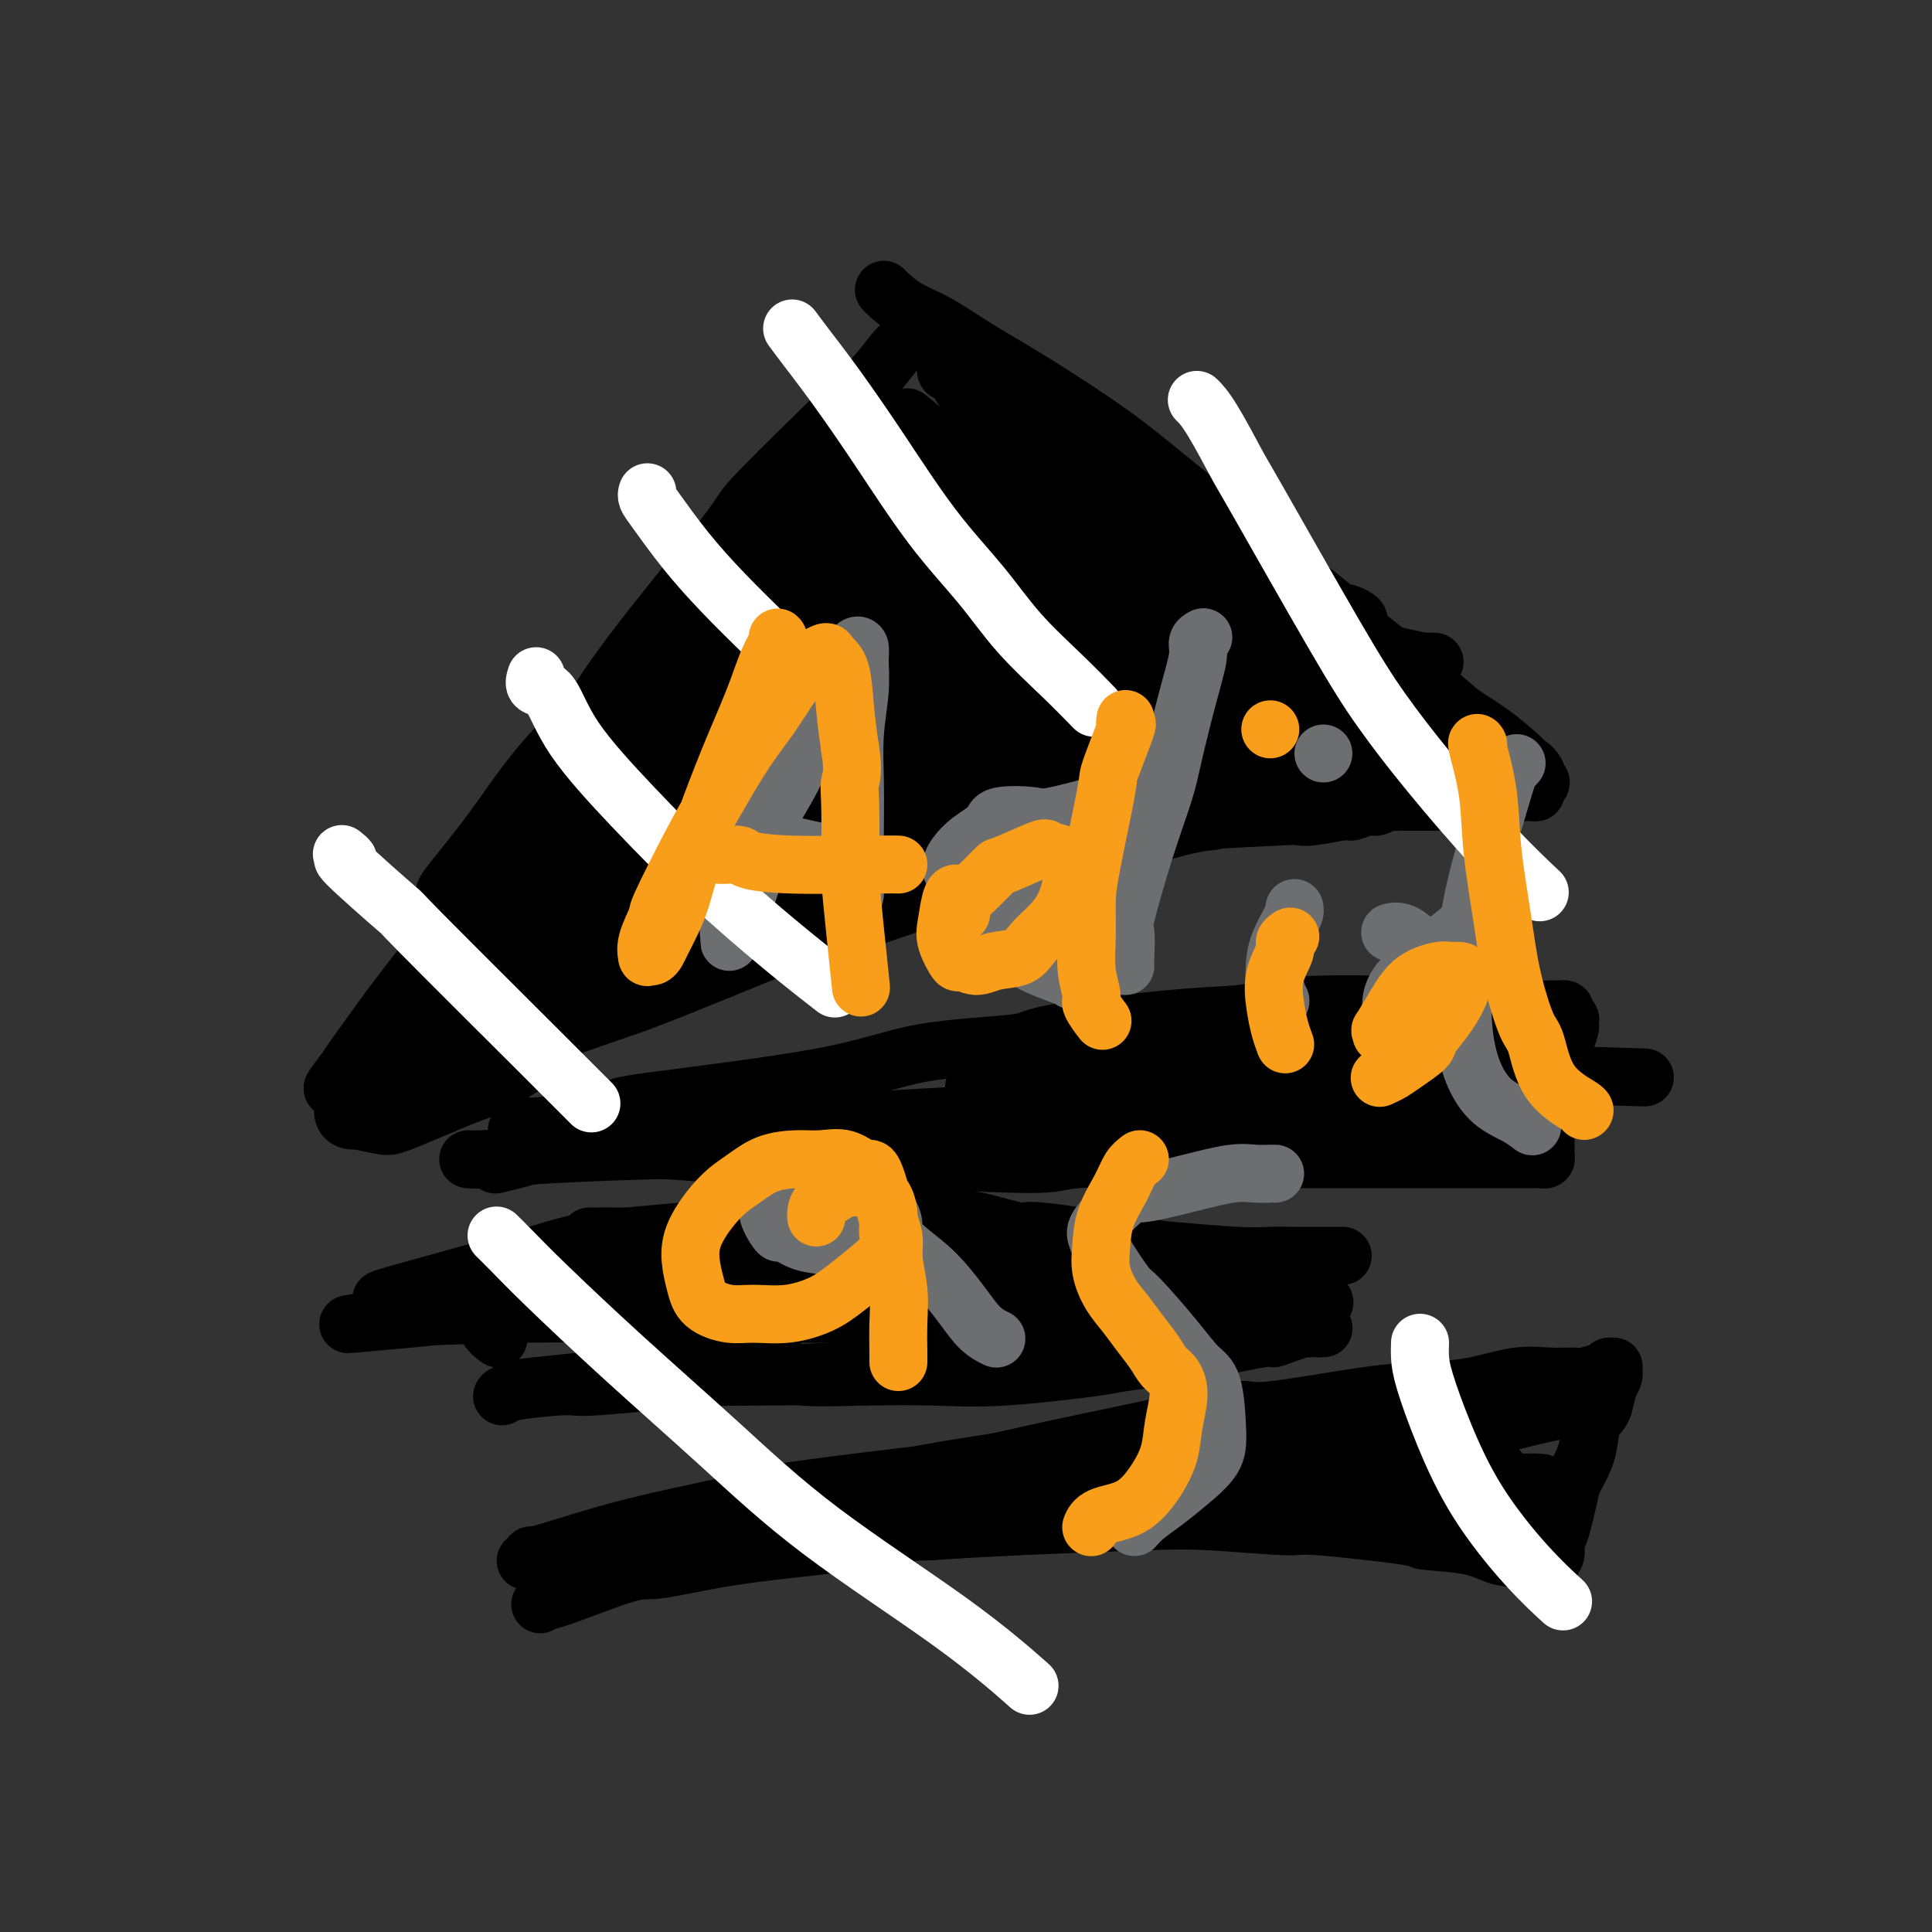 <svg viewBox='0 0 400 400' version='1.1' xmlns='http://www.w3.org/2000/svg' xmlns:xlink='http://www.w3.org/1999/xlink'><rect x="0" y="0" width="400" height="400" fill="#333333" stroke="none"/><g fill='none' stroke='#000000' stroke-width='6' stroke-linecap='round' stroke-linejoin='round'><path d='M183,154c0.000,0.000 0.100,0.100 0.1,0.1'/><path d='M189,116c0.152,-0.004 0.303,-0.009 0,0c-0.303,0.009 -1.062,0.030 -1,0c0.062,-0.030 0.943,-0.112 0,1c-0.943,1.112 -3.712,3.418 -6,6c-2.288,2.582 -4.097,5.438 -5,7c-0.903,1.562 -0.900,1.828 -3,4c-2.100,2.172 -6.301,6.249 -8,8c-1.699,1.751 -0.895,1.177 -2,2c-1.105,0.823 -4.118,3.044 -5,4c-0.882,0.956 0.366,0.649 0,1c-0.366,0.351 -2.348,1.362 -3,2c-0.652,0.638 0.025,0.903 0,1c-0.025,0.097 -0.753,0.026 -1,0c-0.247,-0.026 -0.015,-0.007 0,0c0.015,0.007 -0.188,0.002 0,0c0.188,-0.002 0.767,-0.000 1,0c0.233,0.000 0.119,0.000 1,0c0.881,-0.000 2.758,-0.000 4,0c1.242,0.000 1.850,-0.000 3,0c1.150,0.000 2.840,0.000 5,0c2.160,-0.000 4.788,-0.001 7,0c2.212,0.001 4.008,0.004 6,0c1.992,-0.004 4.180,-0.015 7,0c2.820,0.015 6.271,0.056 8,0c1.729,-0.056 1.735,-0.207 4,0c2.265,0.207 6.790,0.774 10,1c3.210,0.226 5.105,0.113 7,0'/><path d='M218,153c10.905,0.310 7.167,0.084 7,0c-0.167,-0.084 3.237,-0.027 5,0c1.763,0.027 1.885,0.022 3,0c1.115,-0.022 3.224,-0.061 4,0c0.776,0.061 0.220,0.223 1,0c0.780,-0.223 2.898,-0.832 4,-1c1.102,-0.168 1.190,0.105 1,0c-0.190,-0.105 -0.658,-0.589 -1,-1c-0.342,-0.411 -0.557,-0.751 -1,-1c-0.443,-0.249 -1.112,-0.407 -2,-1c-0.888,-0.593 -1.995,-1.621 -3,-2c-1.005,-0.379 -1.910,-0.108 -2,0c-0.090,0.108 0.634,0.052 -1,-1c-1.634,-1.052 -5.626,-3.102 -7,-4c-1.374,-0.898 -0.130,-0.646 -2,-2c-1.870,-1.354 -6.854,-4.316 -10,-6c-3.146,-1.684 -4.453,-2.090 -6,-3c-1.547,-0.910 -3.333,-2.325 -5,-4c-1.667,-1.675 -3.215,-3.610 -5,-5c-1.785,-1.390 -3.806,-2.235 -5,-3c-1.194,-0.765 -1.560,-1.448 -3,-2c-1.440,-0.552 -3.955,-0.971 -6,-2c-2.045,-1.029 -3.620,-2.668 -5,-4c-1.380,-1.332 -2.564,-2.359 -3,-3c-0.436,-0.641 -0.125,-0.898 0,-1c0.125,-0.102 0.062,-0.051 0,0'/><path d='M162,124c-0.483,0.325 -0.967,0.650 -1,1c-0.033,0.350 0.384,0.724 0,1c-0.384,0.276 -1.568,0.454 -2,1c-0.432,0.546 -0.110,1.461 0,2c0.110,0.539 0.009,0.703 0,1c-0.009,0.297 0.075,0.727 0,1c-0.075,0.273 -0.311,0.389 0,0c0.311,-0.389 1.167,-1.283 2,-2c0.833,-0.717 1.643,-1.258 3,-3c1.357,-1.742 3.261,-4.685 5,-7c1.739,-2.315 3.313,-4.001 5,-6c1.687,-1.999 3.487,-4.309 5,-6c1.513,-1.691 2.738,-2.763 4,-4c1.262,-1.237 2.561,-2.640 4,-4c1.439,-1.360 3.017,-2.676 4,-4c0.983,-1.324 1.371,-2.657 2,-3c0.629,-0.343 1.498,0.303 2,0c0.502,-0.303 0.638,-1.556 1,-2c0.362,-0.444 0.951,-0.077 1,0c0.049,0.077 -0.440,-0.134 -1,0c-0.560,0.134 -1.190,0.613 -2,1c-0.810,0.387 -1.800,0.680 -2,1c-0.200,0.320 0.389,0.666 -1,2c-1.389,1.334 -4.756,3.656 -7,6c-2.244,2.344 -3.364,4.711 -5,7c-1.636,2.289 -3.787,4.501 -6,7c-2.213,2.499 -4.490,5.285 -6,7c-1.510,1.715 -2.255,2.357 -3,3'/><path d='M164,124c-6.628,7.087 -7.197,7.803 -8,9c-0.803,1.197 -1.841,2.875 -3,4c-1.159,1.125 -2.439,1.699 -3,2c-0.561,0.301 -0.402,0.330 -1,1c-0.598,0.670 -1.954,1.979 -2,2c-0.046,0.021 1.218,-1.248 2,-2c0.782,-0.752 1.084,-0.987 2,-2c0.916,-1.013 2.448,-2.805 4,-4c1.552,-1.195 3.126,-1.795 5,-3c1.874,-1.205 4.050,-3.016 5,-4c0.950,-0.984 0.674,-1.141 2,-3c1.326,-1.859 4.253,-5.419 6,-8c1.747,-2.581 2.314,-4.184 3,-5c0.686,-0.816 1.490,-0.846 3,-2c1.510,-1.154 3.724,-3.433 5,-5c1.276,-1.567 1.613,-2.422 2,-3c0.387,-0.578 0.825,-0.879 1,-1c0.175,-0.121 0.088,-0.060 0,0'/><path d='M199,93c0.000,-0.149 0.001,-0.297 0,0c-0.001,0.297 -0.003,1.041 0,2c0.003,0.959 0.010,2.134 0,4c-0.010,1.866 -0.038,4.422 0,6c0.038,1.578 0.142,2.178 1,5c0.858,2.822 2.469,7.865 4,11c1.531,3.135 2.980,4.363 4,6c1.020,1.637 1.611,3.684 3,5c1.389,1.316 3.577,1.901 5,3c1.423,1.099 2.080,2.712 3,4c0.920,1.288 2.102,2.253 3,3c0.898,0.747 1.511,1.278 2,2c0.489,0.722 0.854,1.635 1,2c0.146,0.365 0.073,0.183 0,0'/><path d='M182,105c-0.404,-0.206 -0.808,-0.412 -1,0c-0.192,0.412 -0.173,1.444 -1,3c-0.827,1.556 -2.499,3.638 -4,6c-1.501,2.362 -2.829,5.004 -5,8c-2.171,2.996 -5.184,6.346 -8,9c-2.816,2.654 -5.434,4.611 -7,6c-1.566,1.389 -2.079,2.211 -3,3c-0.921,0.789 -2.249,1.545 -3,2c-0.751,0.455 -0.924,0.608 -1,1c-0.076,0.392 -0.054,1.024 0,1c0.054,-0.024 0.142,-0.702 0,-1c-0.142,-0.298 -0.512,-0.216 2,-2c2.512,-1.784 7.907,-5.433 10,-7c2.093,-1.567 0.886,-1.051 3,-2c2.114,-0.949 7.550,-3.365 11,-5c3.450,-1.635 4.915,-2.491 6,-3c1.085,-0.509 1.790,-0.672 3,-1c1.210,-0.328 2.927,-0.822 4,-1c1.073,-0.178 1.503,-0.039 1,0c-0.503,0.039 -1.940,-0.022 -2,0c-0.060,0.022 1.258,0.127 -1,1c-2.258,0.873 -8.093,2.514 -12,4c-3.907,1.486 -5.887,2.818 -8,4c-2.113,1.182 -4.360,2.214 -6,3c-1.640,0.786 -2.672,1.327 -4,2c-1.328,0.673 -2.951,1.478 -4,2c-1.049,0.522 -1.525,0.761 -2,1'/><path d='M150,139c-6.144,2.567 -2.504,0.485 -1,0c1.504,-0.485 0.872,0.626 2,1c1.128,0.374 4.016,0.009 5,0c0.984,-0.009 0.065,0.337 3,0c2.935,-0.337 9.725,-1.358 14,-2c4.275,-0.642 6.036,-0.903 8,-1c1.964,-0.097 4.133,-0.028 5,0c0.867,0.028 0.434,0.014 0,0'/></g>
<g fill='none' stroke='#000000' stroke-width='12' stroke-linecap='round' stroke-linejoin='round'><path d='M210,88c-0.026,-0.004 -0.051,-0.009 0,0c0.051,0.009 0.180,0.030 0,0c-0.180,-0.030 -0.668,-0.112 -1,0c-0.332,0.112 -0.510,0.416 -1,1c-0.490,0.584 -1.294,1.448 -2,2c-0.706,0.552 -1.315,0.794 -2,1c-0.685,0.206 -1.447,0.377 -2,1c-0.553,0.623 -0.898,1.697 -1,2c-0.102,0.303 0.038,-0.166 0,0c-0.038,0.166 -0.255,0.967 0,2c0.255,1.033 0.983,2.299 2,3c1.017,0.701 2.323,0.835 4,2c1.677,1.165 3.726,3.359 6,5c2.274,1.641 4.772,2.730 7,4c2.228,1.270 4.187,2.721 6,4c1.813,1.279 3.482,2.385 5,4c1.518,1.615 2.886,3.738 4,5c1.114,1.262 1.976,1.661 3,3c1.024,1.339 2.211,3.617 3,5c0.789,1.383 1.182,1.872 2,3c0.818,1.128 2.062,2.894 3,4c0.938,1.106 1.572,1.553 2,2c0.428,0.447 0.651,0.893 1,1c0.349,0.107 0.825,-0.125 1,0c0.175,0.125 0.050,0.607 0,1c-0.050,0.393 -0.025,0.696 0,1'/><path d='M189,70c0.248,-0.105 0.496,-0.210 0,0c-0.496,0.210 -1.735,0.734 -3,2c-1.265,1.266 -2.555,3.274 -5,6c-2.445,2.726 -6.045,6.172 -11,11c-4.955,4.828 -11.265,11.039 -14,14c-2.735,2.961 -1.894,2.672 -6,8c-4.106,5.328 -13.158,16.272 -19,24c-5.842,7.728 -8.475,12.241 -10,15c-1.525,2.759 -1.942,3.764 -5,8c-3.058,4.236 -8.756,11.702 -12,16c-3.244,4.298 -4.032,5.428 -5,7c-0.968,1.572 -2.116,3.588 -3,5c-0.884,1.412 -1.506,2.222 -2,3c-0.494,0.778 -0.861,1.525 -1,2c-0.139,0.475 -0.049,0.677 0,1c0.049,0.323 0.058,0.765 0,1c-0.058,0.235 -0.184,0.263 0,0c0.184,-0.263 0.678,-0.817 1,-1c0.322,-0.183 0.472,0.004 2,0c1.528,-0.004 4.434,-0.197 7,-1c2.566,-0.803 4.790,-2.214 8,-3c3.210,-0.786 7.404,-0.947 9,-1c1.596,-0.053 0.594,0.004 5,-1c4.406,-1.004 14.221,-3.067 19,-4c4.779,-0.933 4.524,-0.736 7,-1c2.476,-0.264 7.684,-0.988 14,-2c6.316,-1.012 13.739,-2.311 19,-3c5.261,-0.689 8.360,-0.768 12,-1c3.640,-0.232 7.820,-0.616 12,-1'/><path d='M208,174c20.029,-2.963 12.601,-1.372 12,-1c-0.601,0.372 5.623,-0.475 10,-1c4.377,-0.525 6.905,-0.728 9,-1c2.095,-0.272 3.756,-0.613 9,-1c5.244,-0.387 14.072,-0.821 18,-1c3.928,-0.179 2.957,-0.105 3,0c0.043,0.105 1.099,0.239 3,0c1.901,-0.239 4.646,-0.853 6,-1c1.354,-0.147 1.317,0.171 2,0c0.683,-0.171 2.085,-0.830 3,-1c0.915,-0.170 1.342,0.151 2,0c0.658,-0.151 1.548,-0.772 2,-1c0.452,-0.228 0.467,-0.061 1,0c0.533,0.061 1.585,0.016 2,0c0.415,-0.016 0.192,-0.005 1,0c0.808,0.005 2.646,0.002 4,0c1.354,-0.002 2.224,-0.005 3,0c0.776,0.005 1.457,0.016 2,0c0.543,-0.016 0.947,-0.061 2,0c1.053,0.061 2.753,0.227 4,0c1.247,-0.227 2.039,-0.846 3,-1c0.961,-0.154 2.090,0.156 3,0c0.910,-0.156 1.602,-0.777 2,-1c0.398,-0.223 0.504,-0.049 1,0c0.496,0.049 1.383,-0.028 2,0c0.617,0.028 0.964,0.162 1,0c0.036,-0.162 -0.238,-0.621 0,-1c0.238,-0.379 0.987,-0.679 1,-1c0.013,-0.321 -0.711,-0.663 -1,-1c-0.289,-0.337 -0.145,-0.668 0,-1'/><path d='M318,160c-0.466,-1.077 -1.632,-1.771 -2,-2c-0.368,-0.229 0.063,0.005 -1,-1c-1.063,-1.005 -3.619,-3.249 -6,-5c-2.381,-1.751 -4.585,-3.008 -6,-4c-1.415,-0.992 -2.039,-1.720 -6,-5c-3.961,-3.280 -11.258,-9.112 -15,-12c-3.742,-2.888 -3.929,-2.832 -4,-3c-0.071,-0.168 -0.028,-0.560 -3,-3c-2.972,-2.440 -8.961,-6.930 -13,-10c-4.039,-3.070 -6.127,-4.721 -9,-7c-2.873,-2.279 -6.530,-5.185 -10,-8c-3.470,-2.815 -6.751,-5.538 -10,-8c-3.249,-2.462 -6.465,-4.665 -10,-7c-3.535,-2.335 -7.388,-4.804 -11,-7c-3.612,-2.196 -6.982,-4.119 -10,-6c-3.018,-1.881 -5.684,-3.719 -8,-5c-2.316,-1.281 -4.280,-2.003 -6,-3c-1.720,-0.997 -3.194,-2.268 -4,-3c-0.806,-0.732 -0.945,-0.923 -1,-1c-0.055,-0.077 -0.028,-0.038 0,0'/><path d='M107,234c0.245,-0.506 0.489,-1.011 1,-1c0.511,0.011 1.288,0.540 5,0c3.712,-0.540 10.359,-2.147 13,-3c2.641,-0.853 1.276,-0.951 9,-2c7.724,-1.049 24.536,-3.048 35,-5c10.464,-1.952 14.581,-3.857 21,-5c6.419,-1.143 15.139,-1.524 19,-2c3.861,-0.476 2.864,-1.045 8,-2c5.136,-0.955 16.406,-2.294 24,-3c7.594,-0.706 11.511,-0.778 14,-1c2.489,-0.222 3.551,-0.596 6,-1c2.449,-0.404 6.287,-0.840 11,-1c4.713,-0.160 10.301,-0.044 14,0c3.699,0.044 5.510,0.016 8,0c2.490,-0.016 5.660,-0.018 8,0c2.340,0.018 3.850,0.057 5,0c1.150,-0.057 1.939,-0.211 3,0c1.061,0.211 2.393,0.788 4,1c1.607,0.212 3.487,0.060 5,0c1.513,-0.060 2.658,-0.026 3,0c0.342,0.026 -0.118,0.045 0,0c0.118,-0.045 0.816,-0.152 1,0c0.184,0.152 -0.146,0.564 0,1c0.146,0.436 0.768,0.896 1,1c0.232,0.104 0.072,-0.147 0,0c-0.072,0.147 -0.058,0.694 0,1c0.058,0.306 0.159,0.373 0,1c-0.159,0.627 -0.580,1.813 -1,3'/><path d='M324,216c-0.079,1.456 -0.778,1.597 -1,2c-0.222,0.403 0.031,1.068 0,2c-0.031,0.932 -0.348,2.130 -1,3c-0.652,0.870 -1.639,1.413 -2,2c-0.361,0.587 -0.097,1.218 0,3c0.097,1.782 0.026,4.716 0,6c-0.026,1.284 -0.007,0.918 0,1c0.007,0.082 0.002,0.613 0,1c-0.002,0.387 0.000,0.629 0,1c-0.000,0.371 -0.003,0.870 0,1c0.003,0.130 0.011,-0.109 0,0c-0.011,0.109 -0.042,0.565 0,1c0.042,0.435 0.156,0.849 0,1c-0.156,0.151 -0.583,0.041 -1,0c-0.417,-0.041 -0.826,-0.011 -1,0c-0.174,0.011 -0.115,0.003 -1,0c-0.885,-0.003 -2.715,-0.001 -3,0c-0.285,0.001 0.974,0.000 -1,0c-1.974,-0.000 -7.183,0.000 -12,0c-4.817,-0.000 -9.243,-0.001 -11,0c-1.757,0.001 -0.846,0.005 -6,0c-5.154,-0.005 -16.372,-0.019 -24,0c-7.628,0.019 -11.666,0.073 -18,0c-6.334,-0.073 -14.964,-0.271 -19,0c-4.036,0.271 -3.476,1.012 -10,1c-6.524,-0.012 -20.130,-0.776 -29,-1c-8.870,-0.224 -13.003,0.094 -18,0c-4.997,-0.094 -10.856,-0.598 -16,-1c-5.144,-0.402 -9.572,-0.701 -14,-1'/><path d='M136,238c-30.499,-0.296 -14.747,-0.037 -11,0c3.747,0.037 -4.510,-0.147 -9,0c-4.490,0.147 -5.214,0.627 -6,1c-0.786,0.373 -1.635,0.639 -3,1c-1.365,0.361 -3.247,0.817 -4,1c-0.753,0.183 -0.376,0.091 0,0'/><path d='M109,323c-0.142,0.131 -0.283,0.262 0,0c0.283,-0.262 0.991,-0.917 1,-1c0.009,-0.083 -0.682,0.408 1,0c1.682,-0.408 5.737,-1.713 10,-3c4.263,-1.287 8.734,-2.557 15,-4c6.266,-1.443 14.326,-3.061 18,-4c3.674,-0.939 2.963,-1.199 8,-2c5.037,-0.801 15.823,-2.142 23,-3c7.177,-0.858 10.747,-1.233 15,-2c4.253,-0.767 9.190,-1.926 14,-3c4.810,-1.074 9.494,-2.064 14,-3c4.506,-0.936 8.833,-1.820 14,-3c5.167,-1.180 11.172,-2.658 14,-3c2.828,-0.342 2.477,0.451 7,0c4.523,-0.451 13.920,-2.145 20,-3c6.080,-0.855 8.845,-0.870 12,-1c3.155,-0.130 6.702,-0.373 10,-1c3.298,-0.627 6.348,-1.636 9,-2c2.652,-0.364 4.907,-0.082 7,0c2.093,0.082 4.024,-0.034 5,0c0.976,0.034 0.997,0.220 2,0c1.003,-0.220 2.987,-0.844 4,-1c1.013,-0.156 1.056,0.158 1,0c-0.056,-0.158 -0.210,-0.787 0,-1c0.210,-0.213 0.784,-0.010 1,0c0.216,0.010 0.073,-0.172 0,0c-0.073,0.172 -0.075,0.698 0,1c0.075,0.302 0.226,0.380 0,1c-0.226,0.620 -0.830,1.782 -1,2c-0.170,0.218 0.094,-0.509 0,0c-0.094,0.509 -0.547,2.255 -1,4'/><path d='M332,291c-0.400,1.568 -1.402,1.989 -2,3c-0.598,1.011 -0.794,2.612 -1,4c-0.206,1.388 -0.423,2.564 -1,4c-0.577,1.436 -1.514,3.132 -2,4c-0.486,0.868 -0.522,0.910 -1,3c-0.478,2.090 -1.400,6.230 -2,8c-0.600,1.770 -0.879,1.171 -1,1c-0.121,-0.171 -0.085,0.088 0,1c0.085,0.912 0.219,2.479 0,3c-0.219,0.521 -0.790,-0.004 -1,0c-0.210,0.004 -0.059,0.537 0,1c0.059,0.463 0.024,0.857 0,1c-0.024,0.143 -0.038,0.035 0,0c0.038,-0.035 0.128,0.003 0,0c-0.128,-0.003 -0.475,-0.046 -1,0c-0.525,0.046 -1.229,0.181 -2,0c-0.771,-0.181 -1.608,-0.677 -3,-1c-1.392,-0.323 -3.337,-0.473 -5,-1c-1.663,-0.527 -3.043,-1.433 -6,-2c-2.957,-0.567 -7.491,-0.797 -9,-1c-1.509,-0.203 0.006,-0.381 -4,-1c-4.006,-0.619 -13.534,-1.680 -18,-2c-4.466,-0.320 -3.871,0.099 -7,0c-3.129,-0.099 -9.983,-0.717 -15,-1c-5.017,-0.283 -8.197,-0.230 -15,0c-6.803,0.230 -17.229,0.637 -25,1c-7.771,0.363 -12.885,0.681 -18,1'/><path d='M193,317c-15.500,0.510 -14.249,1.284 -17,2c-2.751,0.716 -9.502,1.374 -15,2c-5.498,0.626 -9.741,1.221 -14,2c-4.259,0.779 -8.532,1.743 -11,2c-2.468,0.257 -3.131,-0.194 -7,1c-3.869,1.194 -10.944,4.031 -14,5c-3.056,0.969 -2.092,0.069 -2,0c0.092,-0.069 -0.688,0.695 -1,1c-0.312,0.305 -0.156,0.153 0,0'/><path d='M104,289c-0.050,0.079 -0.100,0.158 0,0c0.100,-0.158 0.350,-0.552 3,-1c2.650,-0.448 7.700,-0.951 10,-1c2.300,-0.049 1.850,0.356 7,0c5.150,-0.356 15.899,-1.472 24,-2c8.101,-0.528 13.553,-0.468 23,-1c9.447,-0.532 22.889,-1.657 29,-2c6.111,-0.343 4.892,0.096 8,0c3.108,-0.096 10.544,-0.727 16,-1c5.456,-0.273 8.933,-0.189 14,-1c5.067,-0.811 11.724,-2.519 15,-3c3.276,-0.481 3.171,0.263 5,0c1.829,-0.263 5.591,-1.535 8,-2c2.409,-0.465 3.464,-0.125 4,0c0.536,0.125 0.551,0.034 1,0c0.449,-0.034 1.331,-0.011 2,0c0.669,0.011 1.127,0.011 1,0c-0.127,-0.011 -0.837,-0.033 -1,0c-0.163,0.033 0.220,0.121 0,0c-0.220,-0.121 -1.043,-0.451 -3,0c-1.957,0.451 -5.048,1.683 -6,2c-0.952,0.317 0.237,-0.281 -2,0c-2.237,0.281 -7.899,1.442 -10,2c-2.101,0.558 -0.642,0.514 -4,1c-3.358,0.486 -11.532,1.503 -15,2c-3.468,0.497 -2.228,0.473 -6,1c-3.772,0.527 -12.554,1.603 -19,2c-6.446,0.397 -10.556,0.113 -15,0c-4.444,-0.113 -9.222,-0.057 -14,0'/><path d='M179,285c-10.217,0.312 -11.761,0.091 -13,0c-1.239,-0.091 -2.175,-0.052 -7,0c-4.825,0.052 -13.541,0.117 -18,0c-4.459,-0.117 -4.662,-0.416 -10,0c-5.338,0.416 -15.811,1.547 -20,2c-4.189,0.453 -2.095,0.226 0,0'/><path d='M231,146c0.015,-0.444 0.030,-0.889 0,-1c-0.030,-0.111 -0.104,0.111 2,-1c2.104,-1.111 6.387,-3.555 8,-5c1.613,-1.445 0.558,-1.891 -2,-2c-2.558,-0.109 -6.618,0.118 -10,0c-3.382,-0.118 -6.087,-0.581 -17,0c-10.913,0.581 -30.035,2.206 -40,3c-9.965,0.794 -10.773,0.759 -13,1c-2.227,0.241 -5.874,0.759 -8,1c-2.126,0.241 -2.731,0.203 -3,0c-0.269,-0.203 -0.202,-0.573 1,-1c1.202,-0.427 3.538,-0.912 7,-2c3.462,-1.088 8.049,-2.779 13,-4c4.951,-1.221 10.265,-1.973 15,-3c4.735,-1.027 8.891,-2.329 13,-3c4.109,-0.671 8.172,-0.712 11,-1c2.828,-0.288 4.420,-0.822 6,-1c1.580,-0.178 3.146,-0.001 4,0c0.854,0.001 0.995,-0.174 0,0c-0.995,0.174 -3.128,0.698 -7,2c-3.872,1.302 -9.485,3.381 -16,6c-6.515,2.619 -13.932,5.777 -21,9c-7.068,3.223 -13.786,6.510 -20,9c-6.214,2.490 -11.923,4.183 -17,6c-5.077,1.817 -9.521,3.758 -13,5c-3.479,1.242 -5.994,1.783 -8,2c-2.006,0.217 -3.503,0.108 -5,0'/><path d='M111,166c-2.054,-0.271 -0.689,-1.947 -1,-2c-0.311,-0.053 -2.296,1.518 1,-2c3.296,-3.518 11.875,-12.124 17,-17c5.125,-4.876 6.798,-6.024 17,-12c10.202,-5.976 28.935,-16.782 37,-21c8.065,-4.218 5.464,-1.847 5,-1c-0.464,0.847 1.211,0.169 2,0c0.789,-0.169 0.692,0.170 0,1c-0.692,0.830 -1.979,2.150 -5,5c-3.021,2.850 -7.777,7.230 -13,12c-5.223,4.770 -10.913,9.931 -17,15c-6.087,5.069 -12.570,10.047 -16,13c-3.430,2.953 -3.807,3.883 -7,7c-3.193,3.117 -9.204,8.423 -12,11c-2.796,2.577 -2.378,2.425 -3,3c-0.622,0.575 -2.282,1.877 -3,2c-0.718,0.123 -0.492,-0.932 -1,-1c-0.508,-0.068 -1.749,0.851 0,-2c1.749,-2.851 6.487,-9.473 12,-16c5.513,-6.527 11.802,-12.961 15,-16c3.198,-3.039 3.304,-2.684 8,-8c4.696,-5.316 13.980,-16.303 18,-21c4.020,-4.697 2.776,-3.102 5,-5c2.224,-1.898 7.915,-7.288 11,-10c3.085,-2.712 3.564,-2.746 4,-3c0.436,-0.254 0.828,-0.728 1,-1c0.172,-0.272 0.123,-0.342 -1,0c-1.123,0.342 -3.321,1.098 -6,3c-2.679,1.902 -5.840,4.951 -9,8'/><path d='M170,108c-4.454,3.639 -8.090,7.737 -12,12c-3.910,4.263 -8.093,8.690 -12,13c-3.907,4.310 -7.539,8.501 -10,12c-2.461,3.499 -3.750,6.306 -7,10c-3.250,3.694 -8.462,8.275 -10,10c-1.538,1.725 0.599,0.593 2,-1c1.401,-1.593 2.067,-3.646 5,-7c2.933,-3.354 8.132,-8.008 13,-13c4.868,-4.992 9.406,-10.323 14,-15c4.594,-4.677 9.246,-8.701 14,-13c4.754,-4.299 9.610,-8.871 12,-11c2.390,-2.129 2.314,-1.813 5,-4c2.686,-2.187 8.135,-6.876 11,-9c2.865,-2.124 3.147,-1.683 4,-2c0.853,-0.317 2.279,-1.394 3,-2c0.721,-0.606 0.738,-0.743 1,-1c0.262,-0.257 0.771,-0.635 1,-1c0.229,-0.365 0.179,-0.717 0,-1c-0.179,-0.283 -0.486,-0.495 -1,-1c-0.514,-0.505 -1.234,-1.302 -2,-2c-0.766,-0.698 -1.579,-1.297 -2,-2c-0.421,-0.703 -0.451,-1.511 -1,-2c-0.549,-0.489 -1.618,-0.660 -2,-1c-0.382,-0.340 -0.076,-0.848 0,-1c0.076,-0.152 -0.079,0.053 1,1c1.079,0.947 3.392,2.635 4,3c0.608,0.365 -0.490,-0.594 2,3c2.490,3.594 8.569,11.741 13,18c4.431,6.259 7.216,10.629 10,15'/><path d='M226,116c6.256,8.436 6.897,10.024 9,13c2.103,2.976 5.668,7.338 8,10c2.332,2.662 3.429,3.625 7,5c3.571,1.375 9.614,3.164 12,3c2.386,-0.164 1.113,-2.281 1,-3c-0.113,-0.719 0.933,-0.039 0,-2c-0.933,-1.961 -3.847,-6.561 -7,-10c-3.153,-3.439 -6.546,-5.716 -10,-8c-3.454,-2.284 -6.971,-4.574 -11,-6c-4.029,-1.426 -8.572,-1.988 -12,-3c-3.428,-1.012 -5.740,-2.475 -8,-3c-2.260,-0.525 -4.467,-0.112 -6,0c-1.533,0.112 -2.393,-0.076 -3,0c-0.607,0.076 -0.962,0.417 -1,1c-0.038,0.583 0.243,1.406 2,2c1.757,0.594 4.992,0.957 9,2c4.008,1.043 8.789,2.766 14,4c5.211,1.234 10.853,1.977 16,3c5.147,1.023 9.798,2.324 14,3c4.202,0.676 7.955,0.727 10,1c2.045,0.273 2.382,0.768 4,1c1.618,0.232 4.518,0.201 6,0c1.482,-0.201 1.545,-0.571 1,-1c-0.545,-0.429 -1.698,-0.918 -2,-1c-0.302,-0.082 0.248,0.243 -1,0c-1.248,-0.243 -4.293,-1.055 -10,-3c-5.707,-1.945 -14.075,-5.024 -20,-7c-5.925,-1.976 -9.407,-2.850 -13,-4c-3.593,-1.150 -7.296,-2.575 -11,-4'/><path d='M224,109c-9.960,-3.928 -6.860,-3.748 -7,-4c-0.140,-0.252 -3.520,-0.937 -5,-1c-1.480,-0.063 -1.060,0.496 -2,0c-0.940,-0.496 -3.241,-2.047 1,1c4.241,3.047 15.022,10.693 20,14c4.978,3.307 4.151,2.276 7,3c2.849,0.724 9.375,3.203 15,5c5.625,1.797 10.350,2.912 15,4c4.650,1.088 9.224,2.148 13,3c3.776,0.852 6.752,1.496 9,2c2.248,0.504 3.768,0.868 5,1c1.232,0.132 2.177,0.033 2,0c-0.177,-0.033 -1.477,0.000 -4,0c-2.523,-0.000 -6.268,-0.034 -12,0c-5.732,0.034 -13.452,0.137 -23,1c-9.548,0.863 -20.926,2.486 -32,4c-11.074,1.514 -21.845,2.919 -32,5c-10.155,2.081 -19.694,4.837 -28,7c-8.306,2.163 -15.380,3.734 -21,5c-5.620,1.266 -9.786,2.227 -13,3c-3.214,0.773 -5.477,1.356 -7,2c-1.523,0.644 -2.305,1.348 -2,2c0.305,0.652 1.698,1.253 5,2c3.302,0.747 8.511,1.641 16,2c7.489,0.359 17.256,0.182 27,0c9.744,-0.182 19.465,-0.369 29,-1c9.535,-0.631 18.886,-1.705 27,-3c8.114,-1.295 14.992,-2.810 21,-4c6.008,-1.190 11.145,-2.054 15,-3c3.855,-0.946 6.427,-1.973 9,-3'/><path d='M272,156c12.104,-2.218 6.364,-1.265 5,-1c-1.364,0.265 1.647,-0.160 1,0c-0.647,0.160 -4.953,0.903 -7,1c-2.047,0.097 -1.834,-0.454 -20,3c-18.166,3.454 -54.712,10.913 -75,15c-20.288,4.087 -24.317,4.803 -27,5c-2.683,0.197 -4.019,-0.125 -7,0c-2.981,0.125 -7.608,0.697 -10,1c-2.392,0.303 -2.548,0.335 -1,0c1.548,-0.335 4.802,-1.038 5,-1c0.198,0.038 -2.660,0.819 4,0c6.660,-0.819 22.837,-3.236 34,-5c11.163,-1.764 17.312,-2.876 24,-4c6.688,-1.124 13.916,-2.260 22,-4c8.084,-1.740 17.022,-4.084 24,-6c6.978,-1.916 11.994,-3.405 14,-4c2.006,-0.595 1.003,-0.298 0,0'/><path d='M96,201c-0.449,-0.210 -0.898,-0.421 0,-1c0.898,-0.579 3.145,-1.527 7,-2c3.855,-0.473 9.320,-0.472 18,-2c8.680,-1.528 20.576,-4.587 32,-7c11.424,-2.413 22.378,-4.181 33,-6c10.622,-1.819 20.914,-3.689 27,-5c6.086,-1.311 7.965,-2.062 12,-3c4.035,-0.938 10.225,-2.062 15,-3c4.775,-0.938 8.136,-1.691 10,-2c1.864,-0.309 2.229,-0.175 1,0c-1.229,0.175 -4.054,0.392 -3,0c1.054,-0.392 5.988,-1.391 -3,1c-8.988,2.391 -31.898,8.173 -42,11c-10.102,2.827 -7.394,2.699 -17,6c-9.606,3.301 -31.524,10.033 -46,15c-14.476,4.967 -21.510,8.171 -26,10c-4.490,1.829 -6.438,2.283 -12,5c-5.562,2.717 -14.740,7.695 -20,10c-5.260,2.305 -6.601,1.935 -7,2c-0.399,0.065 0.145,0.563 -1,1c-1.145,0.437 -3.979,0.812 0,-1c3.979,-1.812 14.770,-5.812 25,-10c10.230,-4.188 19.898,-8.566 30,-13c10.102,-4.434 20.640,-8.925 31,-13c10.360,-4.075 20.544,-7.736 30,-11c9.456,-3.264 18.184,-6.133 26,-9c7.816,-2.867 14.720,-5.734 20,-8c5.280,-2.266 8.937,-3.933 12,-5c3.063,-1.067 5.531,-1.533 8,-2'/><path d='M256,159c28.857,-11.394 10.498,-4.377 4,-2c-6.498,2.377 -1.136,0.116 -1,0c0.136,-0.116 -4.955,1.915 -8,3c-3.045,1.085 -4.045,1.224 -21,8c-16.955,6.776 -49.863,20.187 -69,28c-19.137,7.813 -24.501,10.026 -30,12c-5.499,1.974 -11.134,3.710 -14,5c-2.866,1.290 -2.963,2.135 -5,3c-2.037,0.865 -6.013,1.748 -8,2c-1.987,0.252 -1.986,-0.129 -2,0c-0.014,0.129 -0.042,0.767 0,1c0.042,0.233 0.153,0.062 1,0c0.847,-0.062 2.428,-0.016 3,0c0.572,0.016 0.133,0.003 1,0c0.867,-0.003 3.040,0.003 4,0c0.960,-0.003 0.706,-0.015 1,0c0.294,0.015 1.136,0.056 1,0c-0.136,-0.056 -1.251,-0.208 -2,0c-0.749,0.208 -1.131,0.775 -3,2c-1.869,1.225 -5.223,3.109 -7,4c-1.777,0.891 -1.976,0.789 -5,2c-3.024,1.211 -8.872,3.735 -12,5c-3.128,1.265 -3.534,1.271 -5,1c-1.466,-0.271 -3.990,-0.818 -5,-1c-1.010,-0.182 -0.505,0.001 -1,0c-0.495,-0.001 -1.988,-0.186 -2,-2c-0.012,-1.814 1.458,-5.258 4,-10c2.542,-4.742 6.155,-10.784 9,-15c2.845,-4.216 4.923,-6.608 7,-9'/><path d='M91,196c6.816,-9.535 15.858,-21.374 23,-30c7.142,-8.626 12.386,-14.041 18,-20c5.614,-5.959 11.599,-12.461 16,-17c4.401,-4.539 7.217,-7.113 13,-13c5.783,-5.887 14.531,-15.086 18,-19c3.469,-3.914 1.659,-2.542 1,-2c-0.659,0.542 -0.167,0.255 0,0c0.167,-0.255 0.008,-0.479 -1,0c-1.008,0.479 -2.866,1.662 -9,7c-6.134,5.338 -16.545,14.832 -24,22c-7.455,7.168 -11.954,12.010 -17,17c-5.046,4.990 -10.639,10.129 -15,15c-4.361,4.871 -7.491,9.475 -10,13c-2.509,3.525 -4.396,5.971 -6,8c-1.604,2.029 -2.926,3.640 -4,5c-1.074,1.360 -1.900,2.468 -2,3c-0.100,0.532 0.527,0.486 1,0c0.473,-0.486 0.791,-1.412 3,-4c2.209,-2.588 6.307,-6.837 11,-12c4.693,-5.163 9.980,-11.241 15,-17c5.020,-5.759 9.773,-11.201 15,-17c5.227,-5.799 10.928,-11.957 14,-15c3.072,-3.043 3.516,-2.971 7,-6c3.484,-3.029 10.008,-9.158 13,-12c2.992,-2.842 2.451,-2.397 3,-3c0.549,-0.603 2.188,-2.254 3,-3c0.812,-0.746 0.795,-0.585 0,1c-0.795,1.585 -2.370,4.596 -6,10c-3.630,5.404 -9.315,13.202 -15,21'/><path d='M156,128c-6.478,9.253 -12.173,16.385 -18,24c-5.827,7.615 -11.784,15.711 -17,23c-5.216,7.289 -9.689,13.769 -13,19c-3.311,5.231 -5.461,9.211 -9,15c-3.539,5.789 -8.467,13.387 -10,16c-1.533,2.613 0.329,0.243 4,-3c3.671,-3.243 9.151,-7.358 11,-9c1.849,-1.642 0.069,-0.812 7,-6c6.931,-5.188 22.574,-16.395 29,-21c6.426,-4.605 3.634,-2.610 9,-5c5.366,-2.390 18.890,-9.166 25,-12c6.110,-2.834 4.805,-1.725 9,-3c4.195,-1.275 13.890,-4.933 19,-7c5.110,-2.067 5.634,-2.542 7,-3c1.366,-0.458 3.573,-0.897 3,-1c-0.573,-0.103 -3.928,0.131 -5,0c-1.072,-0.131 0.137,-0.625 -4,1c-4.137,1.625 -13.620,5.370 -26,10c-12.380,4.630 -27.657,10.146 -38,14c-10.343,3.854 -15.753,6.047 -21,8c-5.247,1.953 -10.331,3.668 -14,5c-3.669,1.332 -5.921,2.283 -8,3c-2.079,0.717 -3.983,1.202 -4,1c-0.017,-0.202 1.853,-1.090 2,-1c0.147,0.090 -1.427,1.157 1,0c2.427,-1.157 8.857,-4.537 16,-8c7.143,-3.463 15.000,-7.009 28,-12c13.000,-4.991 31.143,-11.426 41,-15c9.857,-3.574 11.429,-4.287 13,-5'/><path d='M193,156c22.802,-8.128 29.306,-7.950 35,-9c5.694,-1.050 10.576,-3.330 15,-5c4.424,-1.670 8.390,-2.731 11,-3c2.610,-0.269 3.865,0.253 4,0c0.135,-0.253 -0.851,-1.280 -5,-2c-4.149,-0.720 -11.459,-1.134 -15,-1c-3.541,0.134 -3.311,0.815 -6,1c-2.689,0.185 -8.298,-0.127 -11,0c-2.702,0.127 -2.496,0.693 -3,1c-0.504,0.307 -1.718,0.356 -1,1c0.718,0.644 3.368,1.884 6,3c2.632,1.116 5.247,2.108 7,3c1.753,0.892 2.644,1.683 3,2c0.356,0.317 0.178,0.158 0,0'/><path d='M122,256c0.868,0.002 1.736,0.004 2,0c0.264,-0.004 -0.076,-0.012 3,0c3.076,0.012 9.568,0.046 12,0c2.432,-0.046 0.803,-0.171 8,0c7.197,0.171 23.219,0.636 33,1c9.781,0.364 13.322,0.625 16,1c2.678,0.375 4.495,0.863 7,1c2.505,0.137 5.699,-0.076 8,0c2.301,0.076 3.709,0.440 4,0c0.291,-0.440 -0.534,-1.683 -2,-2c-1.466,-0.317 -3.572,0.291 -8,0c-4.428,-0.291 -11.176,-1.481 -15,-2c-3.824,-0.519 -4.722,-0.366 -9,0c-4.278,0.366 -11.936,0.946 -22,2c-10.064,1.054 -22.534,2.584 -28,3c-5.466,0.416 -3.929,-0.280 -7,0c-3.071,0.280 -10.752,1.536 -15,2c-4.248,0.464 -5.064,0.135 -6,0c-0.936,-0.135 -1.991,-0.075 -2,0c-0.009,0.075 1.027,0.164 3,0c1.973,-0.164 4.882,-0.583 10,-1c5.118,-0.417 12.443,-0.833 16,-1c3.557,-0.167 3.344,-0.085 10,0c6.656,0.085 20.180,0.175 29,0c8.820,-0.175 12.936,-0.614 17,-1c4.064,-0.386 8.075,-0.719 11,-1c2.925,-0.281 4.763,-0.508 6,-1c1.237,-0.492 1.871,-1.248 2,-2c0.129,-0.752 -0.249,-1.501 -2,-2c-1.751,-0.499 -4.876,-0.750 -8,-1'/><path d='M195,252c-4.044,-0.786 -9.153,-1.250 -15,-1c-5.847,0.250 -12.433,1.213 -19,2c-6.567,0.787 -13.116,1.397 -20,2c-6.884,0.603 -14.103,1.198 -19,2c-4.897,0.802 -7.472,1.809 -15,4c-7.528,2.191 -20.009,5.564 -25,7c-4.991,1.436 -2.493,0.935 -2,1c0.493,0.065 -1.020,0.697 -1,1c0.020,0.303 1.572,0.277 3,0c1.428,-0.277 2.731,-0.805 4,-1c1.269,-0.195 2.506,-0.056 3,0c0.494,0.056 0.247,0.028 0,0'/><path d='M99,271c0.026,0.010 0.053,0.021 0,0c-0.053,-0.021 -0.185,-0.072 0,0c0.185,0.072 0.689,0.267 1,1c0.311,0.733 0.430,2.005 1,3c0.570,0.995 1.591,1.713 2,2c0.409,0.287 0.204,0.144 0,0'/><path d='M199,253c0.326,0.067 0.653,0.134 1,0c0.347,-0.134 0.716,-0.468 3,0c2.284,0.468 6.483,1.737 8,2c1.517,0.263 0.351,-0.479 5,0c4.649,0.479 15.113,2.181 20,3c4.887,0.819 4.197,0.755 7,1c2.803,0.245 9.098,0.798 13,1c3.902,0.202 5.413,0.054 7,0c1.587,-0.054 3.252,-0.015 5,0c1.748,0.015 3.579,0.004 5,0c1.421,-0.004 2.432,-0.001 3,0c0.568,0.001 0.691,0.000 1,0c0.309,-0.000 0.802,-0.000 1,0c0.198,0.000 0.099,0.000 0,0'/><path d='M228,162c0.720,-0.378 1.441,-0.756 2,-1c0.559,-0.244 0.957,-0.354 3,-1c2.043,-0.646 5.730,-1.829 9,-3c3.270,-1.171 6.123,-2.331 9,-3c2.877,-0.669 5.780,-0.849 7,-1c1.220,-0.151 0.758,-0.274 0,0c-0.758,0.274 -1.812,0.947 -5,2c-3.188,1.053 -8.511,2.488 -15,4c-6.489,1.512 -14.145,3.103 -22,5c-7.855,1.897 -15.909,4.102 -24,6c-8.091,1.898 -16.220,3.490 -23,5c-6.780,1.510 -12.210,2.940 -17,4c-4.790,1.060 -8.941,1.752 -11,2c-2.059,0.248 -2.026,0.051 -3,0c-0.974,-0.051 -2.955,0.043 -3,0c-0.045,-0.043 1.847,-0.224 6,-1c4.153,-0.776 10.569,-2.148 19,-4c8.431,-1.852 18.879,-4.184 29,-6c10.121,-1.816 19.915,-3.116 29,-4c9.085,-0.884 17.459,-1.351 25,-2c7.541,-0.649 14.247,-1.478 18,-2c3.753,-0.522 4.553,-0.737 7,-1c2.447,-0.263 6.541,-0.575 8,-1c1.459,-0.425 0.282,-0.965 -3,-1c-3.282,-0.035 -8.668,0.435 -17,2c-8.332,1.565 -19.611,4.226 -31,7c-11.389,2.774 -22.888,5.661 -34,9c-11.112,3.339 -21.838,7.130 -28,9c-6.162,1.870 -7.761,1.820 -13,3c-5.239,1.180 -14.120,3.590 -23,6'/><path d='M127,195c-16.619,4.554 -9.166,2.438 -7,2c2.166,-0.438 -0.956,0.800 -1,1c-0.044,0.200 2.988,-0.639 0,0c-2.988,0.639 -11.997,2.757 12,-3c23.997,-5.757 81.001,-19.388 107,-25c25.999,-5.612 20.993,-3.206 23,-3c2.007,0.206 11.026,-1.787 17,-3c5.974,-1.213 8.901,-1.647 12,-2c3.099,-0.353 6.369,-0.625 8,-1c1.631,-0.375 1.624,-0.853 2,-1c0.376,-0.147 1.135,0.037 0,0c-1.135,-0.037 -4.166,-0.296 -9,0c-4.834,0.296 -11.472,1.148 -19,2c-7.528,0.852 -15.947,1.704 -24,2c-8.053,0.296 -15.742,0.037 -22,0c-6.258,-0.037 -11.086,0.148 -15,0c-3.914,-0.148 -6.915,-0.628 -9,-1c-2.085,-0.372 -3.253,-0.636 -4,-1c-0.747,-0.364 -1.071,-0.826 0,-1c1.071,-0.174 3.537,-0.058 7,0c3.463,0.058 7.922,0.059 14,0c6.078,-0.059 13.774,-0.177 21,0c7.226,0.177 13.981,0.647 20,1c6.019,0.353 11.303,0.587 16,1c4.697,0.413 8.808,1.006 12,1c3.192,-0.006 5.464,-0.610 7,-1c1.536,-0.390 2.337,-0.567 3,-1c0.663,-0.433 1.190,-1.124 1,-2c-0.190,-0.876 -1.095,-1.938 -2,-3'/><path d='M297,157c-1.172,-1.457 -3.604,-2.601 -6,-4c-2.396,-1.399 -4.758,-3.054 -8,-5c-3.242,-1.946 -7.366,-4.181 -10,-5c-2.634,-0.819 -3.778,-0.220 -12,-6c-8.222,-5.780 -23.523,-17.940 -30,-23c-6.477,-5.060 -4.130,-3.022 -5,-4c-0.870,-0.978 -4.955,-4.973 -8,-8c-3.045,-3.027 -5.049,-5.085 -7,-7c-1.951,-1.915 -3.848,-3.686 -5,-5c-1.152,-1.314 -1.558,-2.171 -2,-3c-0.442,-0.829 -0.920,-1.629 -1,-2c-0.080,-0.371 0.240,-0.313 1,0c0.760,0.313 1.962,0.882 4,2c2.038,1.118 4.911,2.787 8,5c3.089,2.213 6.393,4.972 10,8c3.607,3.028 7.516,6.325 11,9c3.484,2.675 6.542,4.727 9,7c2.458,2.273 4.317,4.767 6,6c1.683,1.233 3.191,1.206 4,2c0.809,0.794 0.919,2.410 1,3c0.081,0.590 0.131,0.154 -1,0c-1.131,-0.154 -3.444,-0.027 -7,-1c-3.556,-0.973 -8.354,-3.045 -13,-5c-4.646,-1.955 -9.139,-3.791 -13,-6c-3.861,-2.209 -7.090,-4.791 -10,-7c-2.910,-2.209 -5.502,-4.046 -8,-6c-2.498,-1.954 -4.903,-4.026 -7,-6c-2.097,-1.974 -3.885,-3.850 -5,-5c-1.115,-1.150 -1.558,-1.575 -2,-2'/><path d='M191,89c-5.303,-4.350 -2.562,-2.226 -2,-1c0.562,1.226 -1.057,1.553 -4,4c-2.943,2.447 -7.212,7.014 -9,10c-1.788,2.986 -1.096,4.390 -12,20c-10.904,15.610 -33.406,45.425 -44,59c-10.594,13.575 -9.281,10.909 -11,12c-1.719,1.091 -6.471,5.937 -9,8c-2.529,2.063 -2.837,1.341 -4,2c-1.163,0.659 -3.182,2.697 -4,3c-0.818,0.303 -0.436,-1.130 1,-4c1.436,-2.870 3.925,-7.176 8,-14c4.075,-6.824 9.736,-16.166 16,-25c6.264,-8.834 13.131,-17.159 19,-24c5.869,-6.841 10.740,-12.199 15,-17c4.260,-4.801 7.908,-9.044 11,-12c3.092,-2.956 5.627,-4.624 7,-6c1.373,-1.376 1.584,-2.459 2,-3c0.416,-0.541 1.038,-0.539 2,-1c0.962,-0.461 2.266,-1.386 1,0c-1.266,1.386 -5.101,5.081 -10,10c-4.899,4.919 -10.861,11.062 -18,19c-7.139,7.938 -15.455,17.671 -20,23c-4.545,5.329 -5.319,6.254 -9,11c-3.681,4.746 -10.271,13.313 -17,22c-6.729,8.687 -13.599,17.493 -18,23c-4.401,5.507 -6.334,7.713 -8,10c-1.666,2.287 -3.064,4.654 -4,6c-0.936,1.346 -1.410,1.670 -1,1c0.410,-0.670 1.705,-2.335 3,-4'/><path d='M72,221c1.805,-2.653 5.318,-7.785 10,-14c4.682,-6.215 10.533,-13.514 17,-21c6.467,-7.486 13.550,-15.160 19,-21c5.450,-5.840 9.266,-9.846 18,-18c8.734,-8.154 22.387,-20.458 28,-25c5.613,-4.542 3.185,-1.323 2,0c-1.185,1.323 -1.127,0.752 -2,2c-0.873,1.248 -2.677,4.317 -8,11c-5.323,6.683 -14.165,16.981 -21,26c-6.835,9.019 -11.663,16.760 -15,22c-3.337,5.240 -5.181,7.979 -7,11c-1.819,3.021 -3.611,6.325 -5,9c-1.389,2.675 -2.374,4.720 -3,6c-0.626,1.280 -0.893,1.794 -1,2c-0.107,0.206 -0.053,0.103 0,0'/><path d='M197,100c0.277,-0.089 0.554,-0.177 1,0c0.446,0.177 1.060,0.620 3,2c1.940,1.380 5.207,3.695 10,8c4.793,4.305 11.113,10.598 15,14c3.887,3.402 5.342,3.914 9,8c3.658,4.086 9.520,11.746 13,16c3.480,4.254 4.580,5.102 5,6c0.420,0.898 0.161,1.847 0,2c-0.161,0.153 -0.224,-0.491 -2,-2c-1.776,-1.509 -5.265,-3.883 -9,-7c-3.735,-3.117 -7.716,-6.978 -12,-11c-4.284,-4.022 -8.871,-8.205 -13,-12c-4.129,-3.795 -7.799,-7.202 -11,-10c-3.201,-2.798 -5.931,-4.989 -8,-7c-2.069,-2.011 -3.475,-3.844 -5,-5c-1.525,-1.156 -3.168,-1.636 -4,-2c-0.832,-0.364 -0.851,-0.613 -1,-1c-0.149,-0.387 -0.427,-0.912 0,0c0.427,0.912 1.558,3.261 3,6c1.442,2.739 3.194,5.868 5,9c1.806,3.132 3.666,6.267 5,9c1.334,2.733 2.141,5.064 3,7c0.859,1.936 1.768,3.478 2,5c0.232,1.522 -0.215,3.026 -1,4c-0.785,0.974 -1.908,1.420 -3,2c-1.092,0.580 -2.152,1.293 -4,1c-1.848,-0.293 -4.485,-1.594 -7,-3c-2.515,-1.406 -4.908,-2.917 -7,-5c-2.092,-2.083 -3.883,-4.738 -5,-7c-1.117,-2.262 -1.558,-4.131 -2,-6'/><path d='M177,121c-2.007,-3.504 -0.023,-3.264 1,-4c1.023,-0.736 1.087,-2.448 2,-3c0.913,-0.552 2.675,0.058 4,-1c1.325,-1.058 2.211,-3.782 6,1c3.789,4.782 10.479,17.071 13,22c2.521,4.929 0.872,2.496 0,3c-0.872,0.504 -0.965,3.943 -1,6c-0.035,2.057 -0.010,2.730 0,3c0.010,0.270 0.005,0.135 0,0'/><path d='M146,233c0.765,0.002 1.530,0.004 2,0c0.470,-0.004 0.646,-0.012 3,0c2.354,0.012 6.887,0.046 13,0c6.113,-0.046 13.806,-0.170 22,0c8.194,0.170 16.888,0.635 25,1c8.112,0.365 15.642,0.629 22,1c6.358,0.371 11.542,0.847 16,1c4.458,0.153 8.188,-0.018 11,0c2.812,0.018 4.705,0.226 6,0c1.295,-0.226 1.991,-0.886 2,-1c0.009,-0.114 -0.671,0.316 -2,0c-1.329,-0.316 -3.309,-1.380 -9,-2c-5.691,-0.620 -15.095,-0.797 -19,-1c-3.905,-0.203 -2.312,-0.434 -12,0c-9.688,0.434 -30.657,1.532 -45,2c-14.343,0.468 -22.062,0.307 -30,1c-7.938,0.693 -16.096,2.239 -23,3c-6.904,0.761 -12.553,0.737 -17,1c-4.447,0.263 -7.691,0.813 -10,1c-2.309,0.187 -3.684,0.010 -4,0c-0.316,-0.010 0.425,0.147 3,0c2.575,-0.147 6.984,-0.598 14,-1c7.016,-0.402 16.639,-0.754 27,-1c10.361,-0.246 21.460,-0.384 33,-1c11.540,-0.616 23.522,-1.710 30,-2c6.478,-0.290 7.451,0.223 16,0c8.549,-0.223 24.673,-1.184 34,-2c9.327,-0.816 11.857,-1.489 15,-2c3.143,-0.511 6.898,-0.860 9,-1c2.102,-0.140 2.551,-0.070 3,0'/><path d='M281,230c28.731,-1.490 8.558,-0.216 0,0c-8.558,0.216 -5.502,-0.625 -8,-1c-2.498,-0.375 -10.550,-0.284 -20,0c-9.450,0.284 -20.298,0.763 -28,1c-7.702,0.237 -12.257,0.234 -27,1c-14.743,0.766 -39.673,2.301 -49,3c-9.327,0.699 -3.050,0.561 1,1c4.050,0.439 5.875,1.455 11,2c5.125,0.545 13.552,0.619 22,1c8.448,0.381 16.917,1.069 26,1c9.083,-0.069 18.778,-0.896 27,-1c8.222,-0.104 14.969,0.515 22,0c7.031,-0.515 14.347,-2.165 20,-3c5.653,-0.835 9.645,-0.855 13,-1c3.355,-0.145 6.073,-0.414 8,-1c1.927,-0.586 3.064,-1.490 3,-2c-0.064,-0.510 -1.328,-0.626 -4,-1c-2.672,-0.374 -6.750,-1.005 -13,-1c-6.250,0.005 -14.671,0.645 -24,1c-9.329,0.355 -19.565,0.424 -28,1c-8.435,0.576 -15.067,1.657 -21,2c-5.933,0.343 -11.166,-0.053 -15,0c-3.834,0.053 -6.268,0.555 -8,1c-1.732,0.445 -2.762,0.835 -3,1c-0.238,0.165 0.318,0.106 3,0c2.682,-0.106 7.491,-0.259 14,0c6.509,0.259 14.717,0.931 23,1c8.283,0.069 16.642,-0.466 25,-1'/><path d='M251,235c14.084,0.048 16.794,0.167 22,0c5.206,-0.167 12.908,-0.619 18,-1c5.092,-0.381 7.572,-0.691 12,-1c4.428,-0.309 10.802,-0.619 7,-2c-3.802,-1.381 -17.781,-3.834 -25,-5c-7.219,-1.166 -7.677,-1.044 -13,-1c-5.323,0.044 -15.510,0.012 -24,0c-8.490,-0.012 -15.282,-0.003 -21,0c-5.718,0.003 -10.360,-0.001 -14,0c-3.640,0.001 -6.277,0.009 -8,0c-1.723,-0.009 -2.533,-0.033 -3,0c-0.467,0.033 -0.590,0.122 1,0c1.590,-0.122 4.893,-0.456 10,-1c5.107,-0.544 12.016,-1.298 19,-2c6.984,-0.702 14.041,-1.354 21,-2c6.959,-0.646 13.820,-1.287 20,-2c6.180,-0.713 11.679,-1.496 16,-2c4.321,-0.504 7.465,-0.727 10,-1c2.535,-0.273 4.461,-0.595 6,-1c1.539,-0.405 2.691,-0.894 3,-1c0.309,-0.106 -0.224,0.172 -2,0c-1.776,-0.172 -4.795,-0.792 -9,-1c-4.205,-0.208 -9.596,-0.004 -16,0c-6.404,0.004 -13.822,-0.193 -20,0c-6.178,0.193 -11.117,0.775 -15,1c-3.883,0.225 -6.711,0.091 -9,0c-2.289,-0.091 -4.039,-0.140 -5,0c-0.961,0.140 -1.132,0.469 0,1c1.132,0.531 3.566,1.266 6,2'/><path d='M238,216c3.814,0.368 10.350,-0.213 17,0c6.650,0.213 13.415,1.220 21,2c7.585,0.780 15.992,1.333 22,2c6.008,0.667 9.618,1.449 17,2c7.382,0.551 18.538,0.872 23,1c4.462,0.128 2.231,0.064 0,0'/><path d='M152,261c0.732,0.118 1.463,0.236 2,0c0.537,-0.236 0.878,-0.825 3,-1c2.122,-0.175 6.025,0.063 12,0c5.975,-0.063 14.021,-0.426 22,0c7.979,0.426 15.891,1.642 23,2c7.109,0.358 13.417,-0.142 17,0c3.583,0.142 4.442,0.925 7,1c2.558,0.075 6.814,-0.559 9,-1c2.186,-0.441 2.302,-0.689 2,-1c-0.302,-0.311 -1.023,-0.684 -3,-1c-1.977,-0.316 -5.211,-0.574 -10,-1c-4.789,-0.426 -11.135,-1.022 -20,-1c-8.865,0.022 -20.250,0.660 -32,2c-11.750,1.340 -23.863,3.382 -35,5c-11.137,1.618 -21.296,2.813 -31,4c-9.704,1.187 -18.952,2.368 -24,3c-5.048,0.632 -5.894,0.716 -9,1c-3.106,0.284 -8.471,0.770 -11,1c-2.529,0.230 -2.220,0.205 -1,0c1.220,-0.205 3.352,-0.590 9,-1c5.648,-0.410 14.812,-0.845 25,-1c10.188,-0.155 21.398,-0.031 34,0c12.602,0.031 26.594,-0.030 35,0c8.406,0.030 11.226,0.152 18,0c6.774,-0.152 17.503,-0.579 29,-1c11.497,-0.421 23.763,-0.837 31,-1c7.237,-0.163 9.445,-0.075 12,0c2.555,0.075 5.457,0.136 7,0c1.543,-0.136 1.727,-0.467 0,-1c-1.727,-0.533 -5.363,-1.266 -9,-2'/><path d='M264,267c-4.956,-0.656 -12.848,-0.796 -22,-1c-9.152,-0.204 -19.566,-0.473 -30,-1c-10.434,-0.527 -20.888,-1.313 -29,-2c-8.112,-0.687 -13.882,-1.275 -25,-1c-11.118,0.275 -27.586,1.412 -34,2c-6.414,0.588 -2.775,0.627 0,1c2.775,0.373 4.688,1.082 8,2c3.312,0.918 8.025,2.047 18,3c9.975,0.953 25.211,1.729 39,2c13.789,0.271 26.130,0.035 34,0c7.870,-0.035 11.271,0.131 15,0c3.729,-0.131 7.788,-0.560 10,-1c2.212,-0.440 2.578,-0.892 3,-1c0.422,-0.108 0.901,0.129 -1,0c-1.901,-0.129 -6.181,-0.624 -13,-1c-6.819,-0.376 -16.176,-0.635 -26,-1c-9.824,-0.365 -20.115,-0.838 -29,-1c-8.885,-0.162 -16.364,-0.014 -23,0c-6.636,0.014 -12.430,-0.106 -17,0c-4.570,0.106 -7.917,0.439 -10,1c-2.083,0.561 -2.904,1.352 -3,2c-0.096,0.648 0.531,1.153 4,2c3.469,0.847 9.780,2.036 15,3c5.220,0.964 9.349,1.704 11,2c1.651,0.296 0.826,0.148 0,0'/><path d='M191,313c0.600,-0.421 1.199,-0.842 3,-1c1.801,-0.158 4.803,-0.053 13,-1c8.197,-0.947 21.587,-2.945 29,-4c7.413,-1.055 8.847,-1.166 20,-3c11.153,-1.834 32.025,-5.389 42,-7c9.975,-1.611 9.053,-1.278 12,-2c2.947,-0.722 9.764,-2.500 13,-3c3.236,-0.500 2.891,0.279 2,0c-0.891,-0.279 -2.329,-1.616 -6,-2c-3.671,-0.384 -9.575,0.187 -17,1c-7.425,0.813 -16.370,1.870 -27,3c-10.630,1.130 -22.946,2.334 -29,3c-6.054,0.666 -5.845,0.794 -14,2c-8.155,1.206 -24.672,3.488 -34,5c-9.328,1.512 -11.465,2.252 -14,3c-2.535,0.748 -5.468,1.504 -7,2c-1.532,0.496 -1.662,0.733 -1,1c0.662,0.267 2.116,0.566 6,1c3.884,0.434 10.196,1.003 18,1c7.804,-0.003 17.098,-0.579 26,-1c8.902,-0.421 17.412,-0.687 26,-1c8.588,-0.313 17.255,-0.672 25,-1c7.745,-0.328 14.566,-0.624 20,-1c5.434,-0.376 9.479,-0.830 13,-1c3.521,-0.170 6.519,-0.055 8,0c1.481,0.055 1.447,0.051 1,0c-0.447,-0.051 -1.305,-0.148 -4,0c-2.695,0.148 -7.225,0.540 -13,1c-5.775,0.460 -12.793,0.989 -19,1c-6.207,0.011 -11.604,-0.494 -17,-1'/><path d='M266,308c-10.790,-0.069 -11.767,-0.743 -14,-1c-2.233,-0.257 -5.724,-0.099 -7,0c-1.276,0.099 -0.339,0.138 -2,0c-1.661,-0.138 -5.920,-0.454 2,0c7.920,0.454 28.021,1.677 38,2c9.979,0.323 9.837,-0.253 12,0c2.163,0.253 6.632,1.336 10,2c3.368,0.664 5.635,0.910 8,1c2.365,0.090 4.829,0.024 6,0c1.171,-0.024 1.049,-0.007 1,0c-0.049,0.007 -0.024,0.003 0,0'/><path d='M298,297c0.043,-0.011 0.087,-0.021 0,0c-0.087,0.021 -0.303,0.074 0,0c0.303,-0.074 1.126,-0.276 2,0c0.874,0.276 1.800,1.030 3,2c1.200,0.970 2.674,2.156 4,3c1.326,0.844 2.505,1.347 3,2c0.495,0.653 0.305,1.456 0,2c-0.305,0.544 -0.727,0.830 -1,1c-0.273,0.170 -0.397,0.223 -1,0c-0.603,-0.223 -1.685,-0.721 -2,-1c-0.315,-0.279 0.136,-0.337 0,-1c-0.136,-0.663 -0.860,-1.929 -1,-3c-0.140,-1.071 0.302,-1.947 1,-3c0.698,-1.053 1.651,-2.282 2,-3c0.349,-0.718 0.094,-0.924 1,-2c0.906,-1.076 2.975,-3.020 4,-4c1.025,-0.980 1.007,-0.994 1,-1c-0.007,-0.006 -0.004,-0.003 0,0'/></g>
<g fill='none' stroke='#6D6E70' stroke-width='12' stroke-linecap='round' stroke-linejoin='round'><path d='M177,139c0.075,0.053 0.149,0.106 0,0c-0.149,-0.106 -0.522,-0.371 -1,0c-0.478,0.371 -1.062,1.378 -2,3c-0.938,1.622 -2.229,3.858 -4,7c-1.771,3.142 -4.022,7.191 -6,11c-1.978,3.809 -3.682,7.377 -5,11c-1.318,3.623 -2.248,7.299 -3,10c-0.752,2.701 -1.326,4.427 -2,6c-0.674,1.573 -1.448,2.994 -2,4c-0.552,1.006 -0.881,1.597 -1,2c-0.119,0.403 -0.027,0.616 0,1c0.027,0.384 -0.012,0.938 0,1c0.012,0.062 0.073,-0.367 0,-1c-0.073,-0.633 -0.281,-1.469 0,-3c0.281,-1.531 1.052,-3.755 2,-6c0.948,-2.245 2.072,-4.510 3,-7c0.928,-2.490 1.659,-5.206 3,-8c1.341,-2.794 3.290,-5.665 5,-9c1.710,-3.335 3.179,-7.135 4,-9c0.821,-1.865 0.994,-1.794 2,-4c1.006,-2.206 2.844,-6.689 4,-9c1.156,-2.311 1.631,-2.450 2,-3c0.369,-0.550 0.631,-1.512 1,-2c0.369,-0.488 0.845,-0.501 1,0c0.155,0.501 -0.011,1.516 0,3c0.011,1.484 0.199,3.436 0,6c-0.199,2.564 -0.785,5.739 -1,9c-0.215,3.261 -0.058,6.609 0,10c0.058,3.391 0.017,6.826 0,9c-0.017,2.174 -0.008,3.087 0,4'/><path d='M177,175c-0.155,8.036 -0.042,7.625 0,8c0.042,0.375 0.012,1.536 0,2c-0.012,0.464 -0.006,0.232 0,0'/><path d='M197,180c0.014,0.072 0.029,0.143 0,0c-0.029,-0.143 -0.101,-0.501 0,-1c0.101,-0.499 0.376,-1.140 1,-2c0.624,-0.860 1.599,-1.939 3,-3c1.401,-1.061 3.229,-2.105 4,-3c0.771,-0.895 0.486,-1.641 2,-2c1.514,-0.359 4.825,-0.332 7,0c2.175,0.332 3.212,0.969 4,2c0.788,1.031 1.328,2.455 2,3c0.672,0.545 1.475,0.212 1,2c-0.475,1.788 -2.230,5.696 -4,8c-1.770,2.304 -3.555,3.005 -5,4c-1.445,0.995 -2.549,2.284 -4,3c-1.451,0.716 -3.251,0.857 -4,1c-0.749,0.143 -0.449,0.287 -1,0c-0.551,-0.287 -1.952,-1.005 -2,-2c-0.048,-0.995 1.256,-2.268 2,-3c0.744,-0.732 0.927,-0.923 1,-1c0.073,-0.077 0.037,-0.038 0,0'/><path d='M249,132c0.124,-0.064 0.247,-0.129 0,0c-0.247,0.129 -0.866,0.451 -1,1c-0.134,0.549 0.216,1.324 0,3c-0.216,1.676 -0.997,4.254 -2,8c-1.003,3.746 -2.226,8.659 -3,12c-0.774,3.341 -1.097,5.108 -2,8c-0.903,2.892 -2.386,6.908 -4,12c-1.614,5.092 -3.361,11.259 -4,14c-0.639,2.741 -0.171,2.054 0,3c0.171,0.946 0.046,3.524 0,5c-0.046,1.476 -0.013,1.850 0,2c0.013,0.150 0.007,0.075 0,0'/><path d='M268,188c0.060,0.294 0.120,0.588 0,1c-0.120,0.412 -0.421,0.941 -1,2c-0.579,1.059 -1.437,2.648 -2,4c-0.563,1.352 -0.831,2.465 -1,4c-0.169,1.535 -0.238,3.490 0,5c0.238,1.510 0.782,2.574 1,3c0.218,0.426 0.109,0.213 0,0'/><path d='M274,156c0.000,0.000 0.000,0.000 0,0c0.000,0.000 0.000,0.000 0,0'/><path d='M288,193c-0.156,0.038 -0.312,0.076 0,0c0.312,-0.076 1.092,-0.265 2,0c0.908,0.265 1.944,0.983 3,2c1.056,1.017 2.133,2.334 3,3c0.867,0.666 1.524,0.680 2,2c0.476,1.320 0.769,3.947 1,5c0.231,1.053 0.399,0.532 0,1c-0.399,0.468 -1.364,1.927 -2,3c-0.636,1.073 -0.941,1.762 -2,2c-1.059,0.238 -2.871,0.027 -4,0c-1.129,-0.027 -1.573,0.132 -2,0c-0.427,-0.132 -0.835,-0.554 -1,-1c-0.165,-0.446 -0.086,-0.915 0,-2c0.086,-1.085 0.178,-2.786 2,-5c1.822,-2.214 5.375,-4.942 8,-7c2.625,-2.058 4.321,-3.445 5,-4c0.679,-0.555 0.339,-0.277 0,0'/><path d='M314,158c-0.372,0.404 -0.744,0.809 -1,1c-0.256,0.191 -0.395,0.169 -1,2c-0.605,1.831 -1.674,5.517 -3,10c-1.326,4.483 -2.909,9.764 -4,15c-1.091,5.236 -1.692,10.428 -2,15c-0.308,4.572 -0.324,8.525 0,12c0.324,3.475 0.987,6.473 2,9c1.013,2.527 2.375,4.585 4,6c1.625,1.415 3.515,2.189 5,3c1.485,0.811 2.567,1.660 3,2c0.433,0.340 0.216,0.170 0,0'/><path d='M167,254c-0.159,0.183 -0.317,0.367 0,0c0.317,-0.367 1.111,-1.284 2,-2c0.889,-0.716 1.875,-1.231 3,-2c1.125,-0.769 2.391,-1.793 4,-2c1.609,-0.207 3.562,0.402 5,1c1.438,0.598 2.360,1.184 3,2c0.640,0.816 0.998,1.861 1,3c0.002,1.139 -0.350,2.370 -1,3c-0.650,0.630 -1.597,0.658 -3,1c-1.403,0.342 -3.263,0.999 -5,1c-1.737,0.001 -3.350,-0.654 -5,-1c-1.650,-0.346 -3.338,-0.383 -5,-1c-1.662,-0.617 -3.300,-1.815 -4,-2c-0.700,-0.185 -0.462,0.644 -1,0c-0.538,-0.644 -1.850,-2.759 -2,-4c-0.150,-1.241 0.863,-1.607 2,-2c1.137,-0.393 2.399,-0.814 4,-1c1.601,-0.186 3.541,-0.137 6,0c2.459,0.137 5.438,0.361 8,2c2.562,1.639 4.708,4.691 7,7c2.292,2.309 4.730,3.873 7,6c2.270,2.127 4.371,4.818 6,7c1.629,2.182 2.785,3.857 4,5c1.215,1.143 2.490,1.755 3,2c0.510,0.245 0.255,0.122 0,0'/><path d='M264,243c-0.488,0.003 -0.976,0.006 -1,0c-0.024,-0.006 0.415,-0.022 0,0c-0.415,0.022 -1.683,0.082 -3,0c-1.317,-0.082 -2.682,-0.307 -5,0c-2.318,0.307 -5.589,1.145 -9,2c-3.411,0.855 -6.963,1.727 -9,2c-2.037,0.273 -2.560,-0.053 -4,1c-1.440,1.053 -3.796,3.484 -5,5c-1.204,1.516 -1.257,2.115 -1,3c0.257,0.885 0.824,2.054 2,4c1.176,1.946 2.963,4.669 4,6c1.037,1.331 1.325,1.272 3,3c1.675,1.728 4.736,5.245 7,8c2.264,2.755 3.730,4.750 5,6c1.270,1.250 2.343,1.755 3,4c0.657,2.245 0.899,6.229 1,9c0.101,2.771 0.062,4.330 -1,6c-1.062,1.670 -3.146,3.453 -5,5c-1.854,1.547 -3.476,2.858 -5,4c-1.524,1.142 -2.949,2.115 -4,3c-1.051,0.885 -1.729,1.681 -2,2c-0.271,0.319 -0.136,0.159 0,0'/><path d='M149,173c-0.333,0.016 -0.667,0.032 0,0c0.667,-0.032 2.333,-0.114 4,0c1.667,0.114 3.333,0.422 6,1c2.667,0.578 6.333,1.425 9,2c2.667,0.575 4.333,0.879 5,1c0.667,0.121 0.333,0.061 0,0'/><path d='M228,167c0.020,-0.001 0.041,-0.002 0,0c-0.041,0.002 -0.142,0.008 0,0c0.142,-0.008 0.528,-0.029 0,0c-0.528,0.029 -1.971,0.108 -2,0c-0.029,-0.108 1.354,-0.404 0,0c-1.354,0.404 -5.447,1.507 -8,2c-2.553,0.493 -3.566,0.376 -5,1c-1.434,0.624 -3.288,1.988 -5,3c-1.712,1.012 -3.283,1.673 -4,2c-0.717,0.327 -0.582,0.319 -1,1c-0.418,0.681 -1.389,2.052 -2,3c-0.611,0.948 -0.861,1.473 -1,2c-0.139,0.527 -0.166,1.056 0,2c0.166,0.944 0.526,2.304 1,3c0.474,0.696 1.062,0.729 2,2c0.938,1.271 2.227,3.780 3,5c0.773,1.220 1.030,1.150 2,2c0.970,0.850 2.652,2.620 5,4c2.348,1.380 5.363,2.372 7,3c1.637,0.628 1.896,0.894 2,1c0.104,0.106 0.052,0.053 0,0'/></g>
<g fill='none' stroke='#000000' stroke-width='12' stroke-linecap='round' stroke-linejoin='round'><path d='M99,204c-0.057,0.030 -0.114,0.061 0,0c0.114,-0.061 0.398,-0.212 0,0c-0.398,0.212 -1.477,0.789 -3,2c-1.523,1.211 -3.490,3.057 -6,5c-2.510,1.943 -5.564,3.982 -8,6c-2.436,2.018 -4.254,4.014 -6,6c-1.746,1.986 -3.421,3.961 -4,5c-0.579,1.039 -0.061,1.143 0,1c0.061,-0.143 -0.333,-0.534 0,-1c0.333,-0.466 1.393,-1.006 3,-3c1.607,-1.994 3.760,-5.443 5,-7c1.240,-1.557 1.568,-1.221 3,-3c1.432,-1.779 3.970,-5.674 6,-8c2.030,-2.326 3.553,-3.082 5,-4c1.447,-0.918 2.819,-1.997 4,-3c1.181,-1.003 2.172,-1.929 3,-3c0.828,-1.071 1.492,-2.288 2,-3c0.508,-0.712 0.859,-0.918 1,-1c0.141,-0.082 0.070,-0.041 0,0'/></g>
<g fill='none' stroke='#FFFFFF' stroke-width='12' stroke-linecap='round' stroke-linejoin='round'><path d='M71,177c-0.197,-0.158 -0.393,-0.316 0,0c0.393,0.316 1.377,1.108 1,1c-0.377,-0.108 -2.114,-1.114 0,1c2.114,2.114 8.080,7.348 10,9c1.920,1.652 -0.207,-0.279 5,5c5.207,5.279 17.748,17.767 25,25c7.252,7.233 9.215,9.209 10,10c0.785,0.791 0.393,0.395 0,0'/><path d='M111,140c-0.261,0.804 -0.521,1.608 0,2c0.521,0.392 1.825,0.373 3,2c1.175,1.627 2.222,4.899 5,9c2.778,4.101 7.289,9.030 12,14c4.711,4.970 9.624,9.982 15,15c5.376,5.018 11.217,10.043 16,14c4.783,3.957 8.510,6.845 10,8c1.490,1.155 0.745,0.578 0,0'/><path d='M134,102c0.025,-0.072 0.050,-0.144 0,0c-0.050,0.144 -0.176,0.503 0,1c0.176,0.497 0.653,1.132 2,3c1.347,1.868 3.563,4.970 6,8c2.438,3.030 5.097,5.987 8,9c2.903,3.013 6.051,6.080 8,8c1.949,1.920 2.700,2.691 3,3c0.300,0.309 0.150,0.154 0,0'/><path d='M164,68c0.790,1.070 1.581,2.141 3,4c1.419,1.859 3.467,4.507 6,8c2.533,3.493 5.550,7.832 9,13c3.450,5.168 7.331,11.165 11,16c3.669,4.835 7.124,8.508 10,12c2.876,3.492 5.173,6.802 8,10c2.827,3.198 6.184,6.284 9,9c2.816,2.716 5.090,5.062 6,6c0.910,0.938 0.455,0.469 0,0'/><path d='M294,278c-0.031,0.946 -0.062,1.892 0,3c0.062,1.108 0.217,2.378 1,5c0.783,2.622 2.193,6.595 4,11c1.807,4.405 4.010,9.243 7,14c2.990,4.757 6.767,9.435 10,13c3.233,3.565 5.924,6.019 7,7c1.076,0.981 0.538,0.491 0,0'/><path d='M248,83c-0.190,-0.184 -0.381,-0.367 0,0c0.381,0.367 1.333,1.285 3,4c1.667,2.715 4.049,7.225 5,9c0.951,1.775 0.469,0.813 4,7c3.531,6.187 11.073,19.522 16,28c4.927,8.478 7.237,12.098 10,16c2.763,3.902 5.978,8.087 10,13c4.022,4.913 8.852,10.553 13,15c4.148,4.447 7.614,7.699 9,9c1.386,1.301 0.693,0.650 0,0'/><path d='M103,256c0.060,0.058 0.119,0.117 0,0c-0.119,-0.117 -0.417,-0.409 0,0c0.417,0.409 1.550,1.520 3,3c1.450,1.480 3.217,3.331 7,7c3.783,3.669 9.583,9.156 16,15c6.417,5.844 13.452,12.044 20,18c6.548,5.956 12.611,11.669 21,18c8.389,6.331 19.105,13.282 27,19c7.895,5.718 12.970,10.205 15,12c2.030,1.795 1.015,0.897 0,0'/></g>
<g fill='none' stroke='#F99E1B' stroke-width='12' stroke-linecap='round' stroke-linejoin='round'><path d='M161,132c0.167,0.139 0.333,0.278 0,1c-0.333,0.722 -1.167,2.028 -2,4c-0.833,1.972 -1.665,4.610 -3,8c-1.335,3.390 -3.172,7.533 -5,12c-1.828,4.467 -3.645,9.259 -5,13c-1.355,3.741 -2.247,6.431 -3,9c-0.753,2.569 -1.367,5.018 -2,7c-0.633,1.982 -1.284,3.497 -2,5c-0.716,1.503 -1.498,2.993 -2,4c-0.502,1.007 -0.725,1.531 -1,2c-0.275,0.469 -0.602,0.881 -1,1c-0.398,0.119 -0.868,-0.056 -1,0c-0.132,0.056 0.075,0.345 0,0c-0.075,-0.345 -0.430,-1.322 0,-3c0.430,-1.678 1.647,-4.057 2,-5c0.353,-0.943 -0.156,-0.448 1,-3c1.156,-2.552 3.979,-8.149 6,-12c2.021,-3.851 3.241,-5.955 5,-9c1.759,-3.045 4.058,-7.029 6,-10c1.942,-2.971 3.527,-4.928 5,-7c1.473,-2.072 2.832,-4.258 4,-6c1.168,-1.742 2.143,-3.039 3,-4c0.857,-0.961 1.595,-1.587 2,-2c0.405,-0.413 0.476,-0.612 1,-1c0.524,-0.388 1.502,-0.963 2,-1c0.498,-0.037 0.515,0.464 1,1c0.485,0.536 1.438,1.106 2,3c0.562,1.894 0.732,5.113 1,8c0.268,2.887 0.634,5.444 1,8'/><path d='M176,155c0.776,4.596 0.215,6.086 0,7c-0.215,0.914 -0.085,1.250 0,4c0.085,2.750 0.126,7.912 0,10c-0.126,2.088 -0.419,1.101 0,6c0.419,4.899 1.548,15.686 2,20c0.452,4.314 0.226,2.157 0,0'/><path d='M149,177c0.001,0.000 0.001,0.000 0,0c-0.001,-0.000 -0.004,-0.001 0,0c0.004,0.001 0.014,0.003 0,0c-0.014,-0.003 -0.052,-0.011 0,0c0.052,0.011 0.195,0.041 1,0c0.805,-0.041 2.272,-0.155 3,0c0.728,0.155 0.717,0.577 2,1c1.283,0.423 3.859,0.845 9,1c5.141,0.155 12.846,0.042 17,0c4.154,-0.042 4.758,-0.012 5,0c0.242,0.012 0.121,0.006 0,0'/><path d='M199,189c0.023,0.060 0.045,0.120 0,0c-0.045,-0.120 -0.159,-0.422 0,-1c0.159,-0.578 0.589,-1.434 1,-2c0.411,-0.566 0.801,-0.842 2,-2c1.199,-1.158 3.206,-3.198 4,-4c0.794,-0.802 0.375,-0.366 2,-1c1.625,-0.634 5.295,-2.337 7,-3c1.705,-0.663 1.444,-0.285 2,0c0.556,0.285 1.929,0.477 3,1c1.071,0.523 1.839,1.376 2,3c0.161,1.624 -0.284,4.017 -1,6c-0.716,1.983 -1.703,3.556 -3,5c-1.297,1.444 -2.905,2.761 -4,4c-1.095,1.239 -1.679,2.402 -3,3c-1.321,0.598 -3.381,0.631 -5,1c-1.619,0.369 -2.799,1.073 -4,1c-1.201,-0.073 -2.424,-0.923 -3,-1c-0.576,-0.077 -0.504,0.620 -1,0c-0.496,-0.620 -1.558,-2.559 -2,-4c-0.442,-1.441 -0.263,-2.386 0,-4c0.263,-1.614 0.609,-3.896 1,-5c0.391,-1.104 0.826,-1.030 1,-1c0.174,0.030 0.087,0.015 0,0'/><path d='M233,149c-0.006,0.039 -0.013,0.078 0,0c0.013,-0.078 0.045,-0.272 0,0c-0.045,0.272 -0.166,1.009 0,1c0.166,-0.009 0.619,-0.763 0,1c-0.619,1.763 -2.309,6.044 -3,8c-0.691,1.956 -0.382,1.586 -1,5c-0.618,3.414 -2.161,10.613 -3,15c-0.839,4.387 -0.973,5.961 -1,8c-0.027,2.039 0.053,4.543 0,7c-0.053,2.457 -0.238,4.865 0,7c0.238,2.135 0.899,3.995 1,5c0.101,1.005 -0.357,1.155 0,2c0.357,0.845 1.531,2.384 2,3c0.469,0.616 0.235,0.308 0,0'/><path d='M267,194c0.129,-0.083 0.258,-0.165 0,0c-0.258,0.165 -0.904,0.578 -1,1c-0.096,0.422 0.356,0.852 0,2c-0.356,1.148 -1.521,3.012 -2,5c-0.479,1.988 -0.273,4.100 0,6c0.273,1.900 0.612,3.588 1,5c0.388,1.412 0.825,2.546 1,3c0.175,0.454 0.087,0.227 0,0'/><path d='M263,151c0.000,0.000 0.000,0.000 0,0c0.000,0.000 0.000,0.000 0,0c0.000,0.000 0.000,0.000 0,0c0.000,0.000 0.000,-0.000 0,0c0.000,0.000 0.000,0.000 0,0c0.000,0.000 0.000,0.000 0,0'/><path d='M286,214c-0.001,0.010 -0.003,0.021 0,0c0.003,-0.021 0.009,-0.072 0,0c-0.009,0.072 -0.034,0.269 0,0c0.034,-0.269 0.128,-1.004 0,-1c-0.128,0.004 -0.477,0.747 0,0c0.477,-0.747 1.780,-2.985 3,-5c1.220,-2.015 2.355,-3.807 4,-5c1.645,-1.193 3.798,-1.787 5,-2c1.202,-0.213 1.452,-0.046 2,0c0.548,0.046 1.393,-0.030 2,0c0.607,0.030 0.975,0.167 1,1c0.025,0.833 -0.293,2.362 -1,4c-0.707,1.638 -1.803,3.384 -3,5c-1.197,1.616 -2.496,3.102 -3,4c-0.504,0.898 -0.214,1.208 -1,2c-0.786,0.792 -2.648,2.065 -4,3c-1.352,0.935 -2.194,1.533 -3,2c-0.806,0.467 -1.575,0.805 -2,1c-0.425,0.195 -0.506,0.248 0,0c0.506,-0.248 1.598,-0.798 2,-1c0.402,-0.202 0.115,-0.058 0,0c-0.115,0.058 -0.057,0.029 0,0'/><path d='M306,154c0.004,0.006 0.008,0.013 0,0c-0.008,-0.013 -0.028,-0.044 0,0c0.028,0.044 0.105,0.163 0,0c-0.105,-0.163 -0.391,-0.608 0,1c0.391,1.608 1.459,5.268 2,9c0.541,3.732 0.554,7.537 1,12c0.446,4.463 1.326,9.585 2,14c0.674,4.415 1.141,8.121 2,12c0.859,3.879 2.111,7.929 3,10c0.889,2.071 1.415,2.163 2,4c0.585,1.837 1.229,5.420 3,8c1.771,2.580 4.669,4.156 6,5c1.331,0.844 1.095,0.955 1,1c-0.095,0.045 -0.047,0.022 0,0'/><path d='M169,252c0.008,0.067 0.016,0.134 0,0c-0.016,-0.134 -0.055,-0.468 0,-1c0.055,-0.532 0.203,-1.262 1,-2c0.797,-0.738 2.242,-1.482 3,-2c0.758,-0.518 0.828,-0.808 2,-1c1.172,-0.192 3.445,-0.285 5,0c1.555,0.285 2.391,0.947 3,2c0.609,1.053 0.991,2.498 1,4c0.009,1.502 -0.354,3.061 0,4c0.354,0.939 1.425,1.256 0,3c-1.425,1.744 -5.345,4.913 -8,7c-2.655,2.087 -4.045,3.090 -6,4c-1.955,0.910 -4.474,1.725 -7,2c-2.526,0.275 -5.059,0.011 -7,0c-1.941,-0.011 -3.291,0.233 -5,0c-1.709,-0.233 -3.778,-0.943 -5,-2c-1.222,-1.057 -1.598,-2.460 -2,-4c-0.402,-1.540 -0.830,-3.218 -1,-5c-0.170,-1.782 -0.083,-3.669 1,-6c1.083,-2.331 3.163,-5.107 5,-7c1.837,-1.893 3.432,-2.902 5,-4c1.568,-1.098 3.110,-2.286 5,-3c1.890,-0.714 4.130,-0.955 6,-1c1.870,-0.045 3.371,0.107 5,0c1.629,-0.107 3.385,-0.472 5,0c1.615,0.472 3.089,1.781 4,2c0.911,0.219 1.260,-0.652 2,1c0.740,1.652 1.870,5.826 3,10'/><path d='M184,253c1.558,3.262 0.953,4.916 1,7c0.047,2.084 0.745,4.597 1,7c0.255,2.403 0.068,4.696 0,7c-0.068,2.304 -0.018,4.620 0,6c0.018,1.380 0.005,1.823 0,2c-0.005,0.177 -0.003,0.089 0,0'/><path d='M236,240c-0.703,0.534 -1.405,1.068 -2,2c-0.595,0.932 -1.082,2.262 -2,4c-0.918,1.738 -2.265,3.886 -3,6c-0.735,2.114 -0.857,4.196 -1,6c-0.143,1.804 -0.305,3.329 0,5c0.305,1.671 1.079,3.487 2,5c0.921,1.513 1.990,2.722 3,4c1.010,1.278 1.960,2.626 3,4c1.040,1.374 2.170,2.775 3,4c0.830,1.225 1.359,2.276 2,3c0.641,0.724 1.393,1.122 2,2c0.607,0.878 1.067,2.235 1,4c-0.067,1.765 -0.662,3.939 -1,6c-0.338,2.061 -0.420,4.010 -1,6c-0.580,1.990 -1.658,4.022 -3,6c-1.342,1.978 -2.947,3.901 -5,5c-2.053,1.099 -4.553,1.373 -6,2c-1.447,0.627 -1.842,1.608 -2,2c-0.158,0.392 -0.079,0.196 0,0'/></g>
</svg>